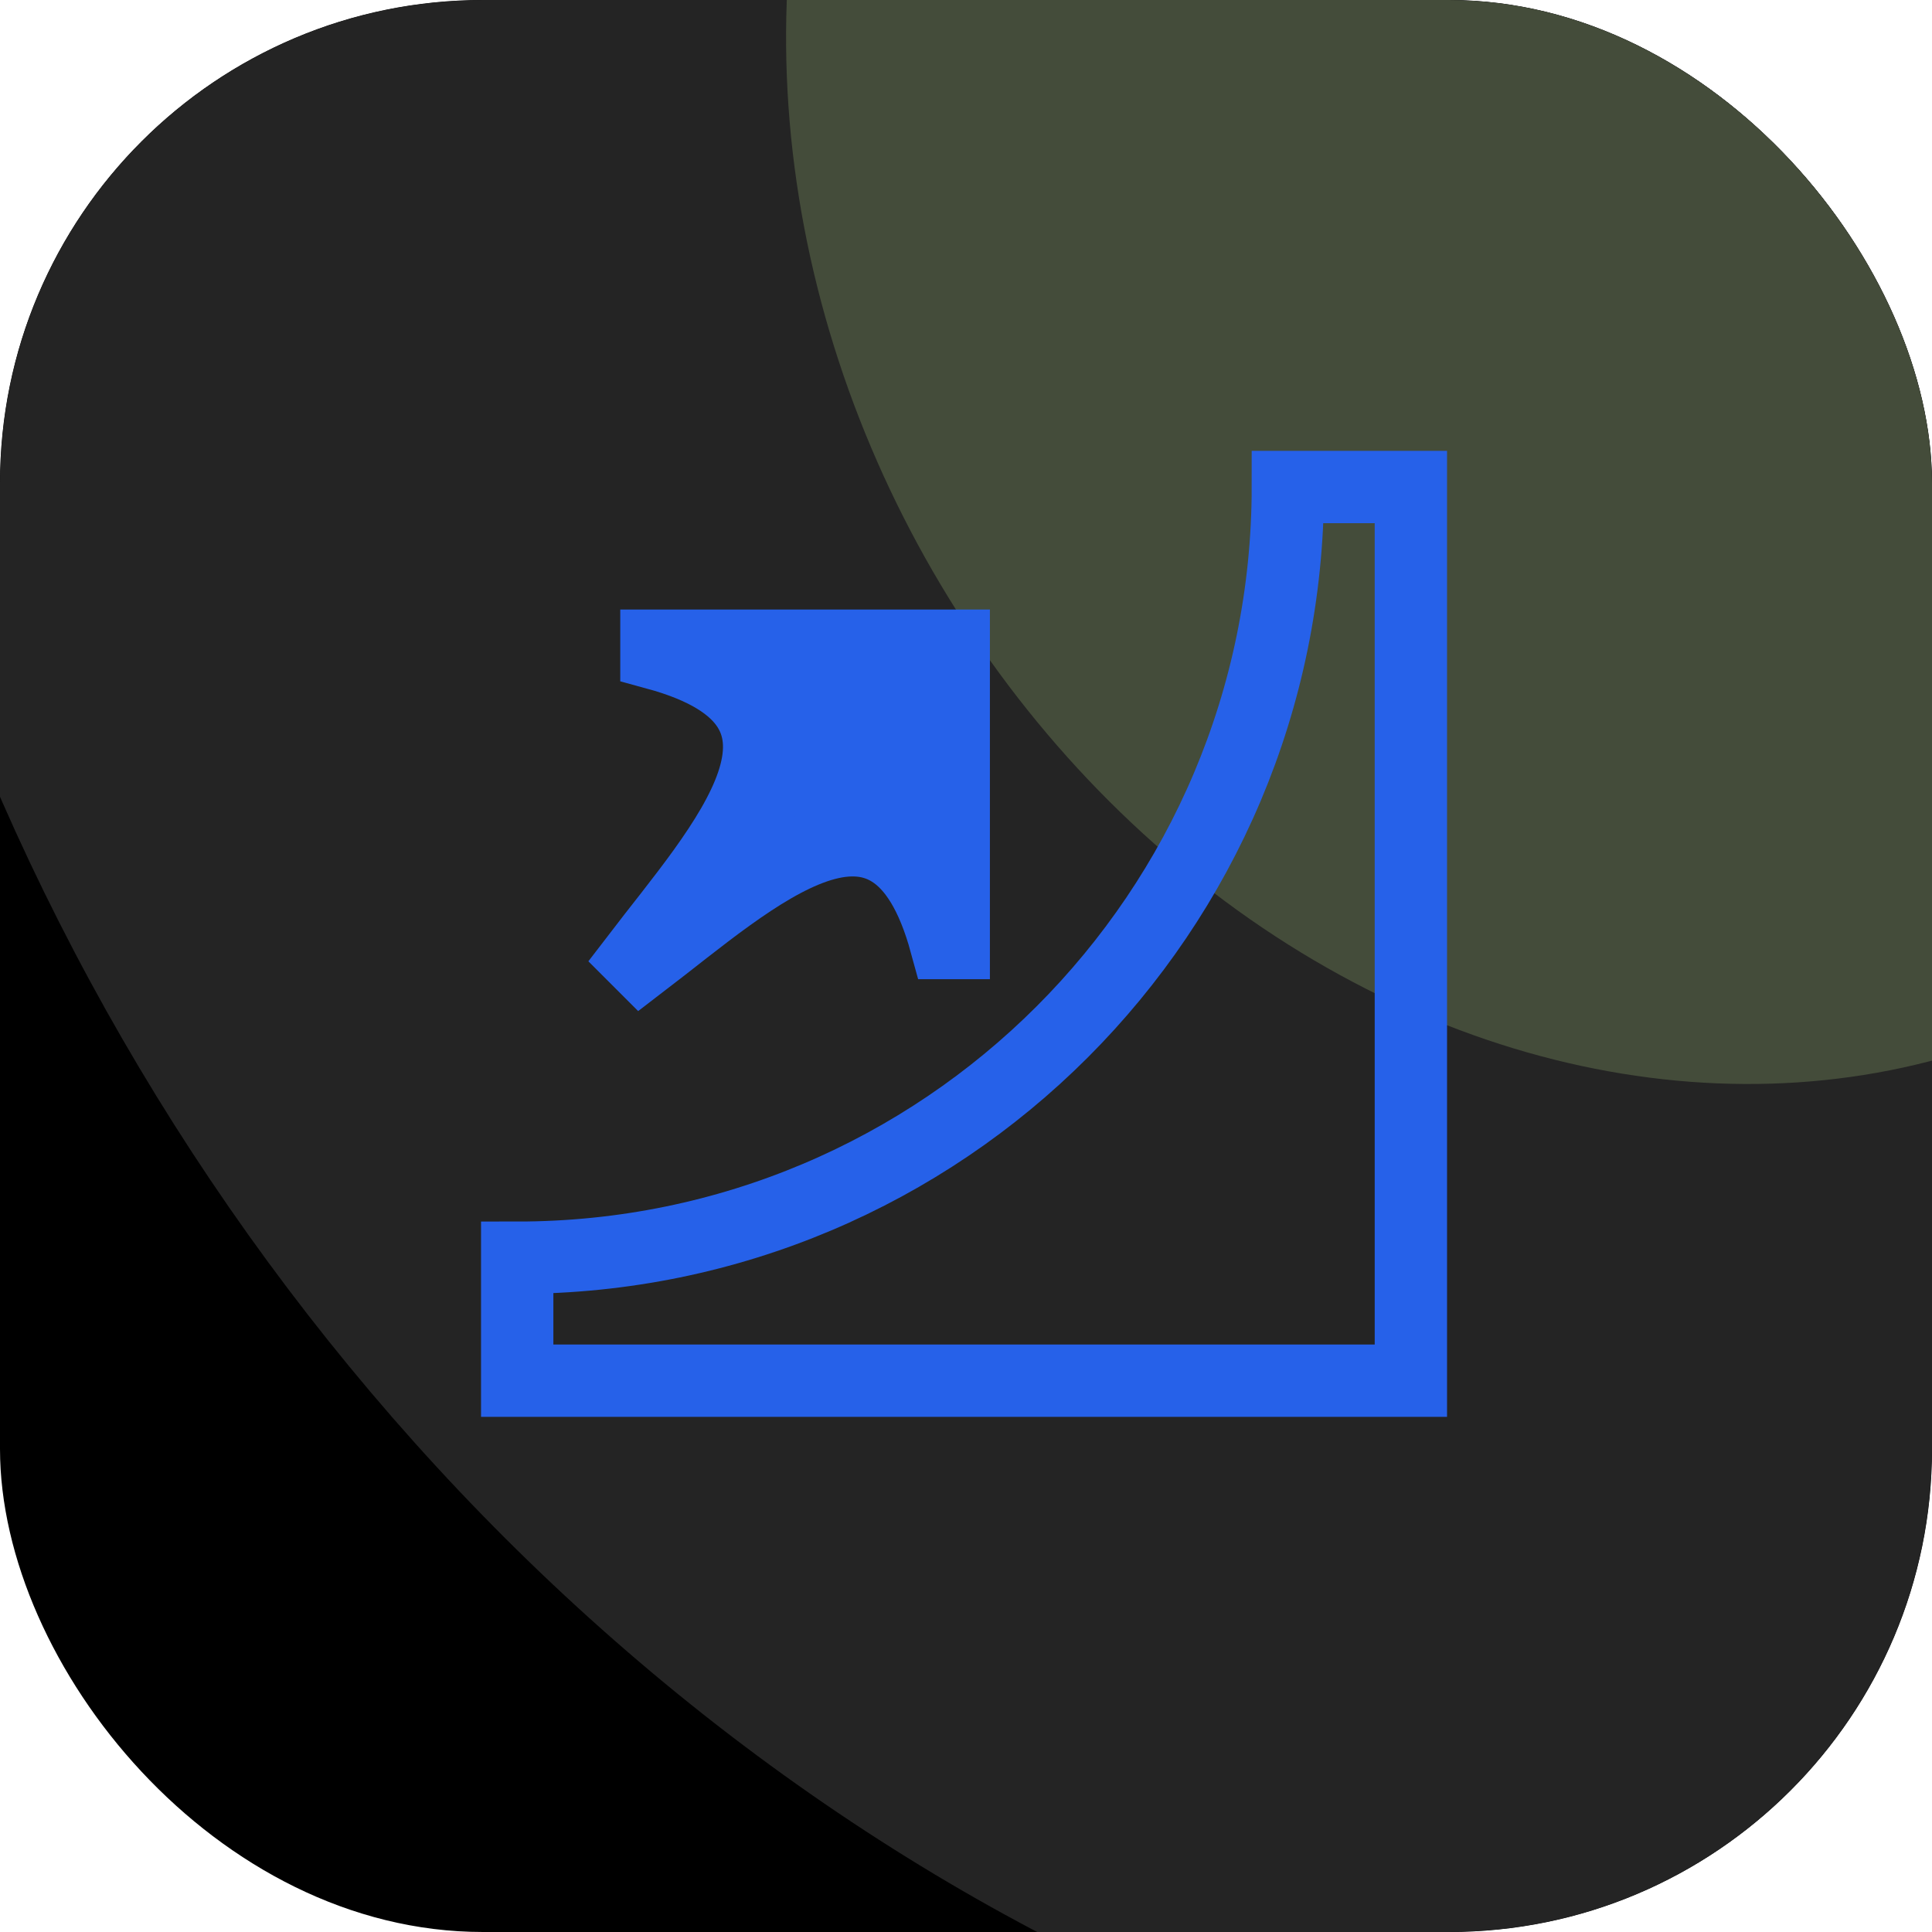 <svg width="64" height="64" viewBox="0 0 64 64" fill="none" xmlns="http://www.w3.org/2000/svg">
<g clip-path="url(#clip0_4522_16944)">
<rect width="64" height="64" rx="16" fill="black"/>
<g filter="url(#filter0_f_4522_16944)">
<ellipse cx="53.87" cy="5.647" rx="68.1" ry="57.527" transform="rotate(60 53.87 5.647)" fill="#242424"/>
</g>
<g filter="url(#filter1_f_4522_16944)">
<ellipse cx="53.87" cy="5.647" rx="31.407" ry="26.531" transform="rotate(60 53.87 5.647)" fill="#444C3A"/>
</g>
<g clip-path="url(#clip1_4522_16944)">
<path d="M31.594 21.39H21.745V21.655C28.259 23.436 23.922 28.02 21.079 31.739L21.162 31.822L21.245 31.905C24.964 29.062 29.548 24.723 31.329 31.239H31.594V21.39Z" fill="#2661e9" stroke="#2661e9" stroke-width="2.396" stroke-miterlimit="10"/>
<path d="M42.662 16.133C42.662 30.232 31.232 41.663 17.133 41.663V45.737H46.737V16.133H42.662Z" stroke="#2661e9" stroke-width="2.396" stroke-miterlimit="10"/>
</g>
</g>
<defs>
<filter id="filter0_f_4522_16944" x="-46.48" y="-99.984" width="200.7" height="211.263" filterUnits="userSpaceOnUse" color-interpolation-filters="sRGB">
<feFlood flood-opacity="0" result="BackgroundImageFix"/>
<feBlend mode="normal" in="SourceGraphic" in2="BackgroundImageFix" result="shape"/>
<feGaussianBlur stdDeviation="20" result="effect1_foregroundBlur_4522_16944"/>
</filter>
<filter id="filter1_f_4522_16944" x="-13.964" y="-64.622" width="135.667" height="140.538" filterUnits="userSpaceOnUse" color-interpolation-filters="sRGB">
<feFlood flood-opacity="0" result="BackgroundImageFix"/>
<feBlend mode="normal" in="SourceGraphic" in2="BackgroundImageFix" result="shape"/>
<feGaussianBlur stdDeviation="20" result="effect1_foregroundBlur_4522_16944"/>
</filter>
<clipPath id="clip0_4522_16944">
<rect width="64" height="64" rx="16" fill="white"/>
</clipPath>
<clipPath id="clip1_4522_16944">
<rect width="32" height="32" fill="white" transform="translate(15.935 14.935)"/>
</clipPath>
</defs>
</svg>
